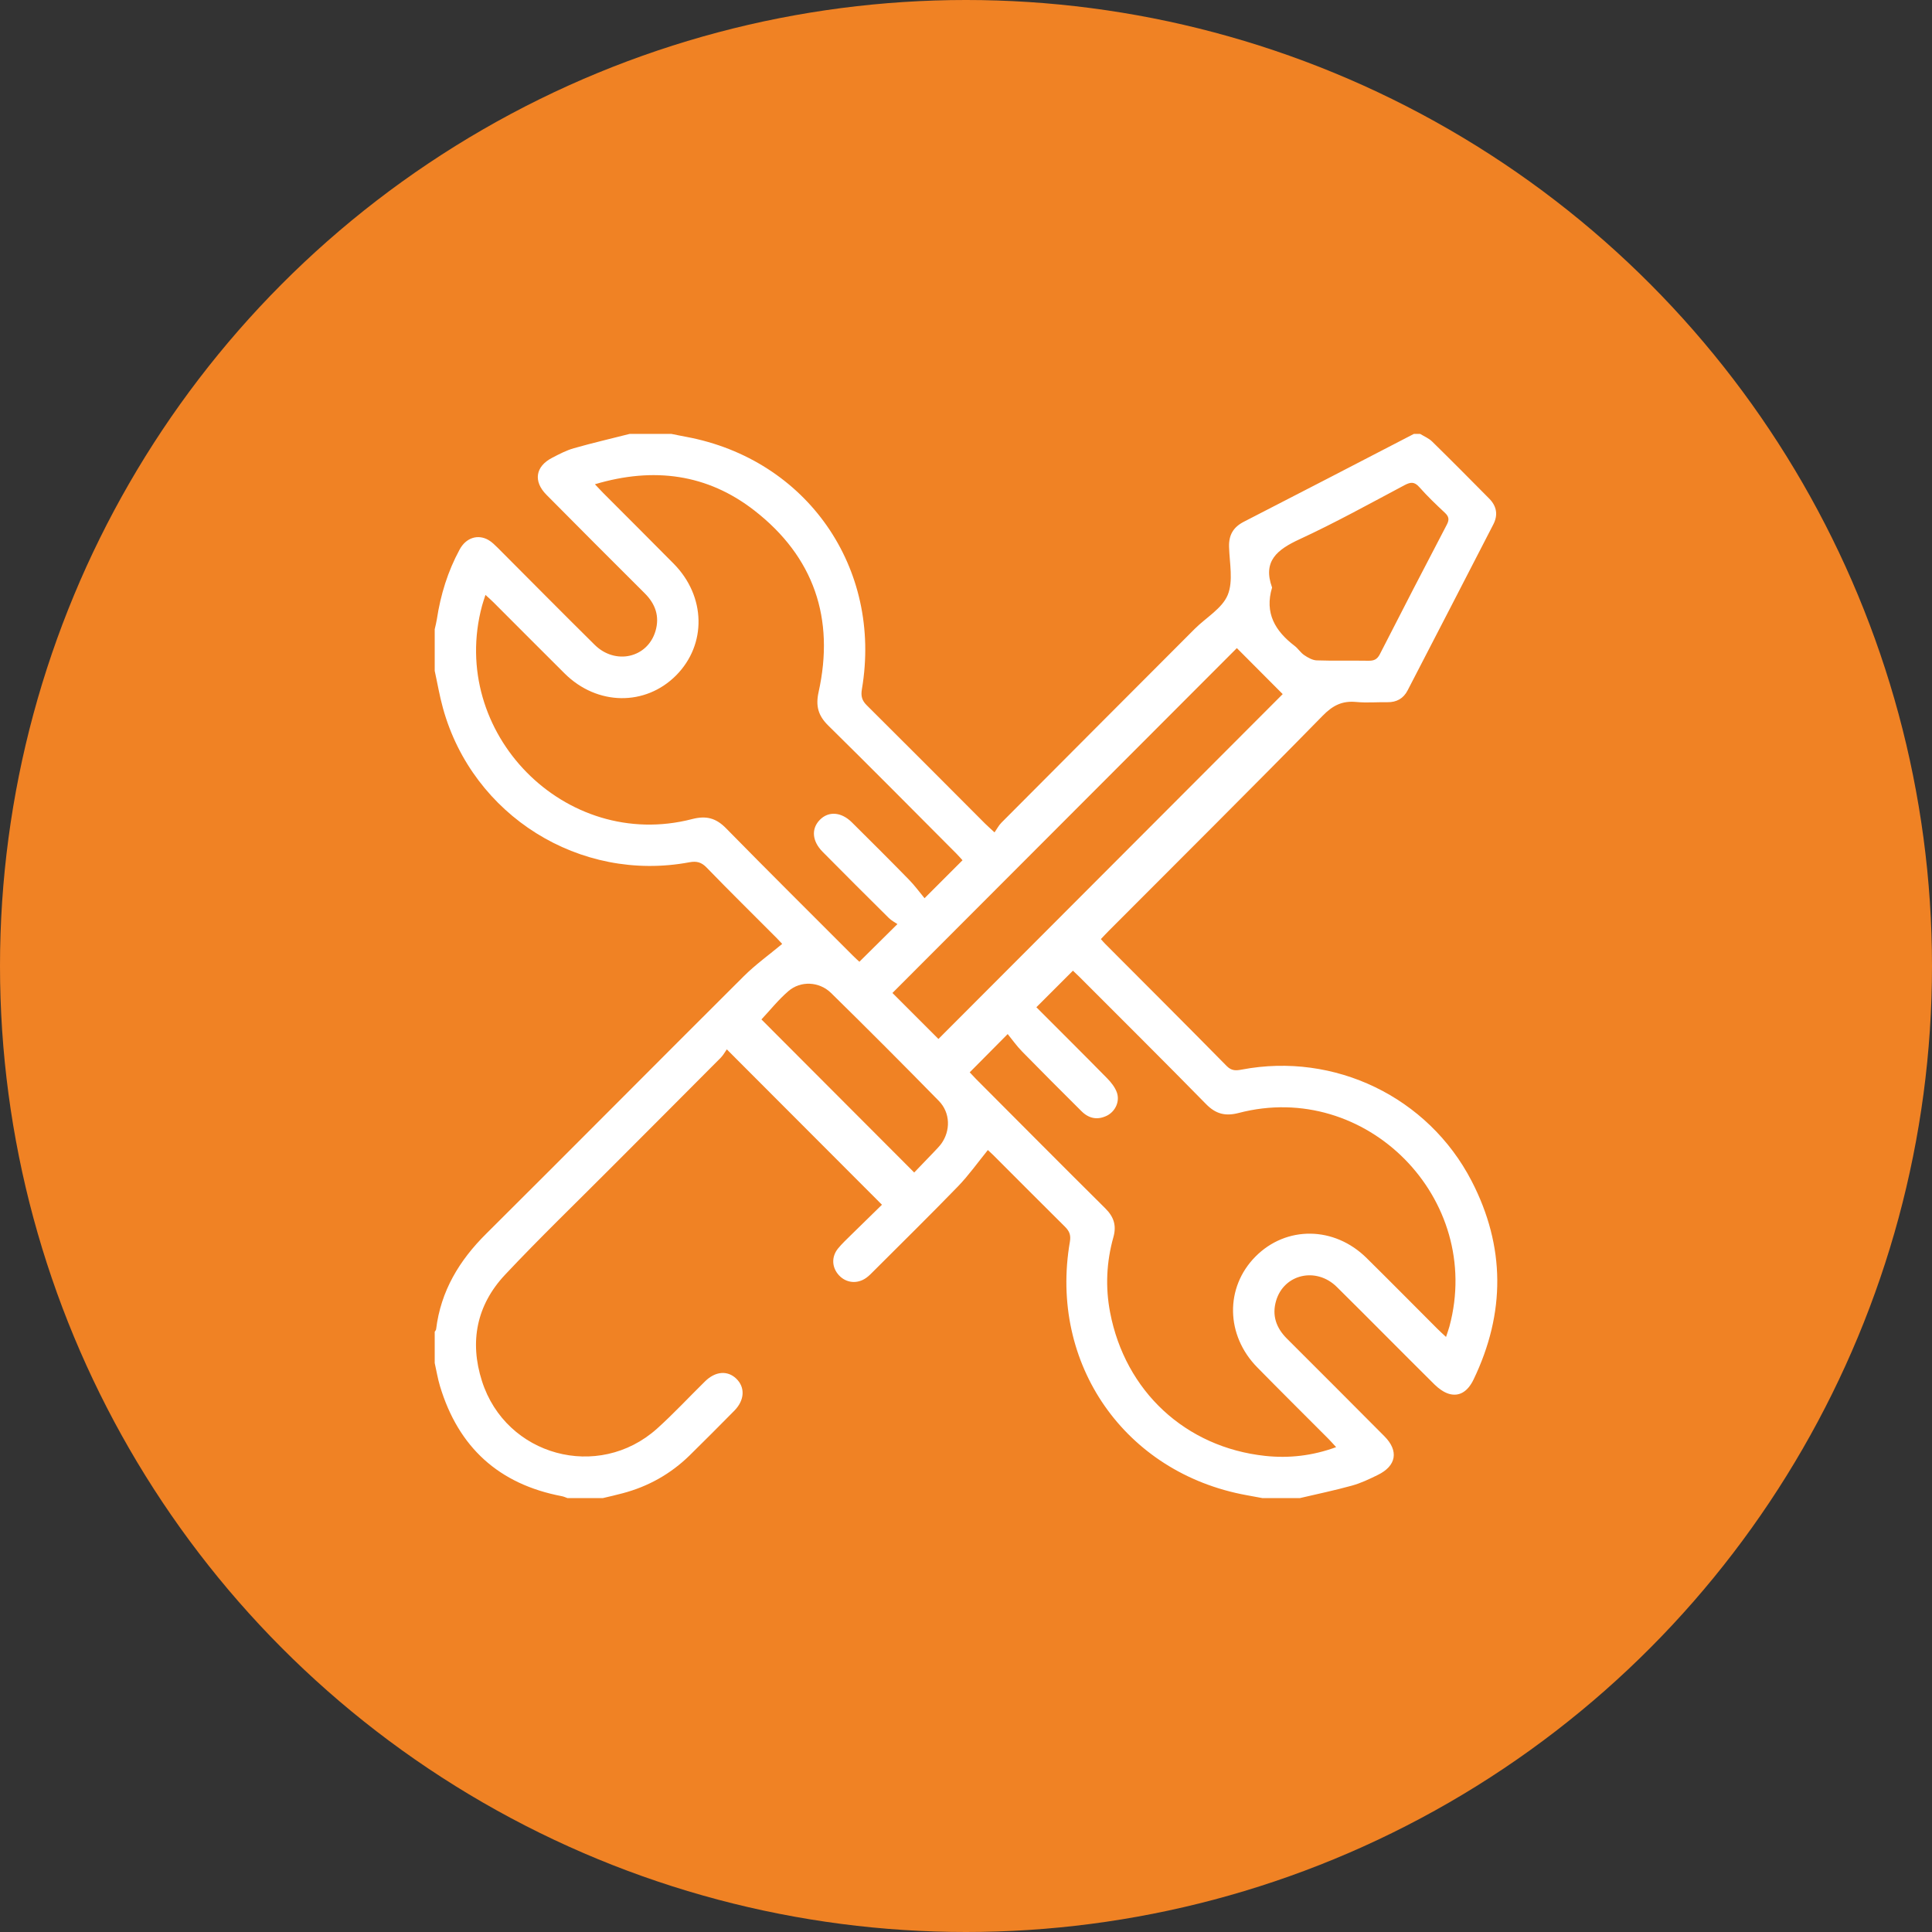 <?xml version="1.0" encoding="UTF-8" standalone="no"?><!DOCTYPE svg PUBLIC "-//W3C//DTD SVG 1.1//EN" "http://www.w3.org/Graphics/SVG/1.1/DTD/svg11.dtd"><svg width="100%" height="100%" viewBox="0 0 26 26" version="1.1" xmlns="http://www.w3.org/2000/svg" xmlns:xlink="http://www.w3.org/1999/xlink" xml:space="preserve" xmlns:serif="http://www.serif.com/" style="fill-rule:evenodd;clip-rule:evenodd;stroke-linejoin:round;stroke-miterlimit:2;"><rect x="0" y="0" width="26" height="26" fill="#333333" stroke="none"/><rect id="Artboard4" x="0" y="0" width="26" height="26" style="fill:none;"/><clipPath id="_clip1"><rect x="0" y="0" width="26" height="26"/></clipPath><g clip-path="url(#_clip1)"><g><circle cx="13" cy="13" r="13" style="fill:#f08224;"/><path d="M10.247,13.719c0.676,0.678 1.359,1.362 2.056,2.06c0.084,-0.087 0.177,-0.183 0.269,-0.28c0.032,-0.034 0.065,-0.067 0.093,-0.104c0.129,-0.176 0.126,-0.419 -0.03,-0.579c-0.479,-0.489 -0.962,-0.973 -1.45,-1.452c-0.16,-0.157 -0.411,-0.168 -0.575,-0.026c-0.136,0.117 -0.249,0.26 -0.363,0.381m6.872,-5.812c-0.104,0.344 0.043,0.586 0.302,0.784c0.048,0.036 0.081,0.092 0.13,0.125c0.05,0.034 0.111,0.069 0.168,0.071c0.232,0.008 0.465,0.001 0.697,0.005c0.073,0.001 0.117,-0.017 0.153,-0.087c0.298,-0.584 0.599,-1.166 0.903,-1.747c0.034,-0.066 0.026,-0.106 -0.026,-0.156c-0.119,-0.111 -0.237,-0.224 -0.345,-0.346c-0.067,-0.076 -0.118,-0.07 -0.201,-0.026c-0.467,0.248 -0.931,0.505 -1.411,0.727c-0.298,0.138 -0.5,0.292 -0.37,0.65m-4.49,6.075l4.633,-4.641c-0.202,-0.202 -0.415,-0.416 -0.617,-0.619c-1.544,1.546 -3.093,3.097 -4.635,4.641c0.206,0.205 0.419,0.418 0.619,0.619m6.831,4.01c0.019,-0.057 0.034,-0.099 0.046,-0.142c0.462,-1.718 -1.119,-3.322 -2.837,-2.872c-0.179,0.046 -0.307,0.014 -0.437,-0.118c-0.564,-0.575 -1.136,-1.143 -1.705,-1.713c-0.036,-0.035 -0.073,-0.069 -0.088,-0.084c-0.168,0.168 -0.327,0.327 -0.492,0.492c0.31,0.311 0.634,0.632 0.953,0.957c0.054,0.055 0.106,0.121 0.131,0.192c0.041,0.121 -0.022,0.252 -0.132,0.309c-0.128,0.064 -0.245,0.041 -0.345,-0.059c-0.267,-0.266 -0.534,-0.532 -0.798,-0.802c-0.074,-0.075 -0.135,-0.163 -0.195,-0.236c-0.191,0.192 -0.347,0.35 -0.511,0.515c0.024,0.025 0.055,0.059 0.087,0.092c0.579,0.58 1.156,1.162 1.738,1.739c0.114,0.114 0.153,0.23 0.108,0.389c-0.093,0.332 -0.109,0.671 -0.044,1.01c0.203,1.062 1.015,1.817 2.088,1.932c0.319,0.034 0.635,-0.001 0.954,-0.118c-0.042,-0.045 -0.072,-0.08 -0.104,-0.112c-0.319,-0.32 -0.64,-0.638 -0.956,-0.96c-0.427,-0.433 -0.437,-1.076 -0.027,-1.491c0.414,-0.419 1.062,-0.413 1.498,0.019c0.318,0.314 0.632,0.632 0.948,0.948c0.035,0.036 0.073,0.069 0.12,0.113m-11.454,-11.475c0.052,0.054 0.082,0.088 0.115,0.121c0.315,0.316 0.632,0.631 0.946,0.949c0.433,0.439 0.445,1.085 0.032,1.502c-0.415,0.417 -1.063,0.408 -1.499,-0.024c-0.321,-0.318 -0.638,-0.639 -0.958,-0.958c-0.031,-0.032 -0.066,-0.061 -0.109,-0.101c-0.019,0.059 -0.034,0.102 -0.046,0.146c-0.459,1.708 1.118,3.313 2.827,2.871c0.192,-0.05 0.324,-0.013 0.46,0.127c0.564,0.575 1.136,1.142 1.705,1.712c0.032,0.032 0.066,0.063 0.086,0.081c0.166,-0.164 0.326,-0.323 0.512,-0.507c-0.033,-0.023 -0.081,-0.047 -0.117,-0.083c-0.298,-0.295 -0.594,-0.591 -0.889,-0.889c-0.143,-0.144 -0.156,-0.311 -0.038,-0.431c0.117,-0.119 0.287,-0.108 0.43,0.033c0.258,0.256 0.515,0.512 0.769,0.772c0.078,0.079 0.143,0.17 0.21,0.25c0.189,-0.189 0.347,-0.347 0.511,-0.511c-0.024,-0.026 -0.051,-0.058 -0.08,-0.087c-0.575,-0.577 -1.148,-1.156 -1.728,-1.727c-0.135,-0.133 -0.17,-0.263 -0.129,-0.449c0.22,-0.991 -0.064,-1.821 -0.863,-2.443c-0.633,-0.493 -1.356,-0.59 -2.147,-0.354m0.106,13.644l-0.475,-0c-0.025,-0.009 -0.05,-0.021 -0.077,-0.026c-0.846,-0.161 -1.391,-0.657 -1.639,-1.481c-0.031,-0.102 -0.047,-0.207 -0.071,-0.311l0,-0.42c0.007,-0.012 0.018,-0.023 0.019,-0.036c0.063,-0.513 0.311,-0.924 0.674,-1.284c1.159,-1.152 2.31,-2.314 3.468,-3.467c0.156,-0.155 0.337,-0.285 0.515,-0.433c-0.009,-0.009 -0.039,-0.044 -0.071,-0.076c-0.315,-0.316 -0.634,-0.63 -0.945,-0.951c-0.07,-0.073 -0.135,-0.09 -0.232,-0.072c-1.473,0.276 -2.917,-0.626 -3.317,-2.074c-0.046,-0.165 -0.074,-0.334 -0.111,-0.502l0,-0.56c0.01,-0.045 0.022,-0.089 0.029,-0.135c0.05,-0.329 0.147,-0.644 0.306,-0.937c0.085,-0.159 0.245,-0.211 0.388,-0.129c0.047,0.027 0.087,0.068 0.127,0.107c0.434,0.435 0.866,0.872 1.303,1.304c0.278,0.275 0.711,0.176 0.818,-0.185c0.058,-0.197 -0,-0.365 -0.145,-0.509c-0.442,-0.44 -0.883,-0.882 -1.322,-1.325c-0.18,-0.181 -0.149,-0.382 0.076,-0.498c0.094,-0.049 0.191,-0.1 0.293,-0.129c0.249,-0.071 0.501,-0.129 0.752,-0.193l0.558,0c0.068,0.013 0.135,0.028 0.203,0.04c1.621,0.303 2.64,1.763 2.363,3.395c-0.016,0.094 0,0.153 0.067,0.219c0.532,0.528 1.061,1.06 1.59,1.59c0.032,0.032 0.067,0.062 0.128,0.119c0.033,-0.048 0.057,-0.095 0.093,-0.131c0.867,-0.871 1.735,-1.741 2.604,-2.611c0.151,-0.15 0.366,-0.272 0.441,-0.453c0.077,-0.187 0.024,-0.431 0.018,-0.649c-0.004,-0.159 0.057,-0.263 0.198,-0.336c0.765,-0.392 1.527,-0.788 2.29,-1.183l0.083,0c0.055,0.034 0.117,0.059 0.162,0.103c0.259,0.254 0.515,0.512 0.77,0.77c0.099,0.101 0.119,0.219 0.053,0.346c-0.383,0.745 -0.768,1.489 -1.153,2.233c-0.056,0.109 -0.148,0.161 -0.272,0.159c-0.14,-0.002 -0.281,0.01 -0.419,-0.003c-0.188,-0.018 -0.315,0.045 -0.452,0.185c-0.951,0.971 -1.916,1.929 -2.876,2.892c-0.036,0.036 -0.07,0.073 -0.109,0.114c0.023,0.026 0.041,0.047 0.06,0.066c0.545,0.547 1.093,1.093 1.635,1.644c0.066,0.066 0.127,0.06 0.201,0.046c1.247,-0.237 2.507,0.367 3.093,1.499c0.456,0.882 0.457,1.778 0.026,2.673c-0.078,0.161 -0.191,0.232 -0.33,0.192c-0.071,-0.021 -0.14,-0.072 -0.194,-0.125c-0.44,-0.436 -0.875,-0.878 -1.315,-1.313c-0.277,-0.275 -0.712,-0.175 -0.818,0.185c-0.058,0.197 0.001,0.365 0.145,0.509c0.439,0.437 0.876,0.876 1.313,1.315c0.196,0.197 0.161,0.399 -0.091,0.521c-0.112,0.055 -0.227,0.11 -0.347,0.143c-0.231,0.064 -0.467,0.113 -0.701,0.168l-0.502,-0c-0.072,-0.013 -0.145,-0.027 -0.217,-0.04c-1.635,-0.299 -2.659,-1.766 -2.375,-3.41c0.016,-0.092 -0.008,-0.145 -0.069,-0.205c-0.322,-0.318 -0.639,-0.639 -0.959,-0.958c-0.032,-0.032 -0.066,-0.061 -0.076,-0.071c-0.137,0.169 -0.258,0.34 -0.401,0.488c-0.373,0.385 -0.755,0.76 -1.134,1.139c-0.032,0.032 -0.065,0.067 -0.102,0.093c-0.121,0.086 -0.27,0.07 -0.367,-0.035c-0.095,-0.103 -0.104,-0.245 -0.014,-0.358c0.055,-0.068 0.121,-0.128 0.184,-0.191c0.141,-0.139 0.284,-0.278 0.409,-0.4c-0.7,-0.701 -1.382,-1.385 -2.088,-2.091c-0.021,0.029 -0.046,0.076 -0.081,0.112c-0.489,0.492 -0.98,0.983 -1.47,1.474c-0.48,0.482 -0.97,0.954 -1.435,1.449c-0.38,0.406 -0.479,0.898 -0.309,1.429c0.322,1.009 1.565,1.347 2.355,0.641c0.225,-0.202 0.431,-0.425 0.647,-0.637c0.139,-0.137 0.302,-0.15 0.42,-0.037c0.122,0.117 0.114,0.29 -0.026,0.432c-0.199,0.202 -0.4,0.403 -0.602,0.602c-0.255,0.249 -0.556,0.418 -0.901,0.509c-0.088,0.024 -0.178,0.044 -0.267,0.065" style="fill:#fff;fill-rule:nonzero;"/></g></g></svg>